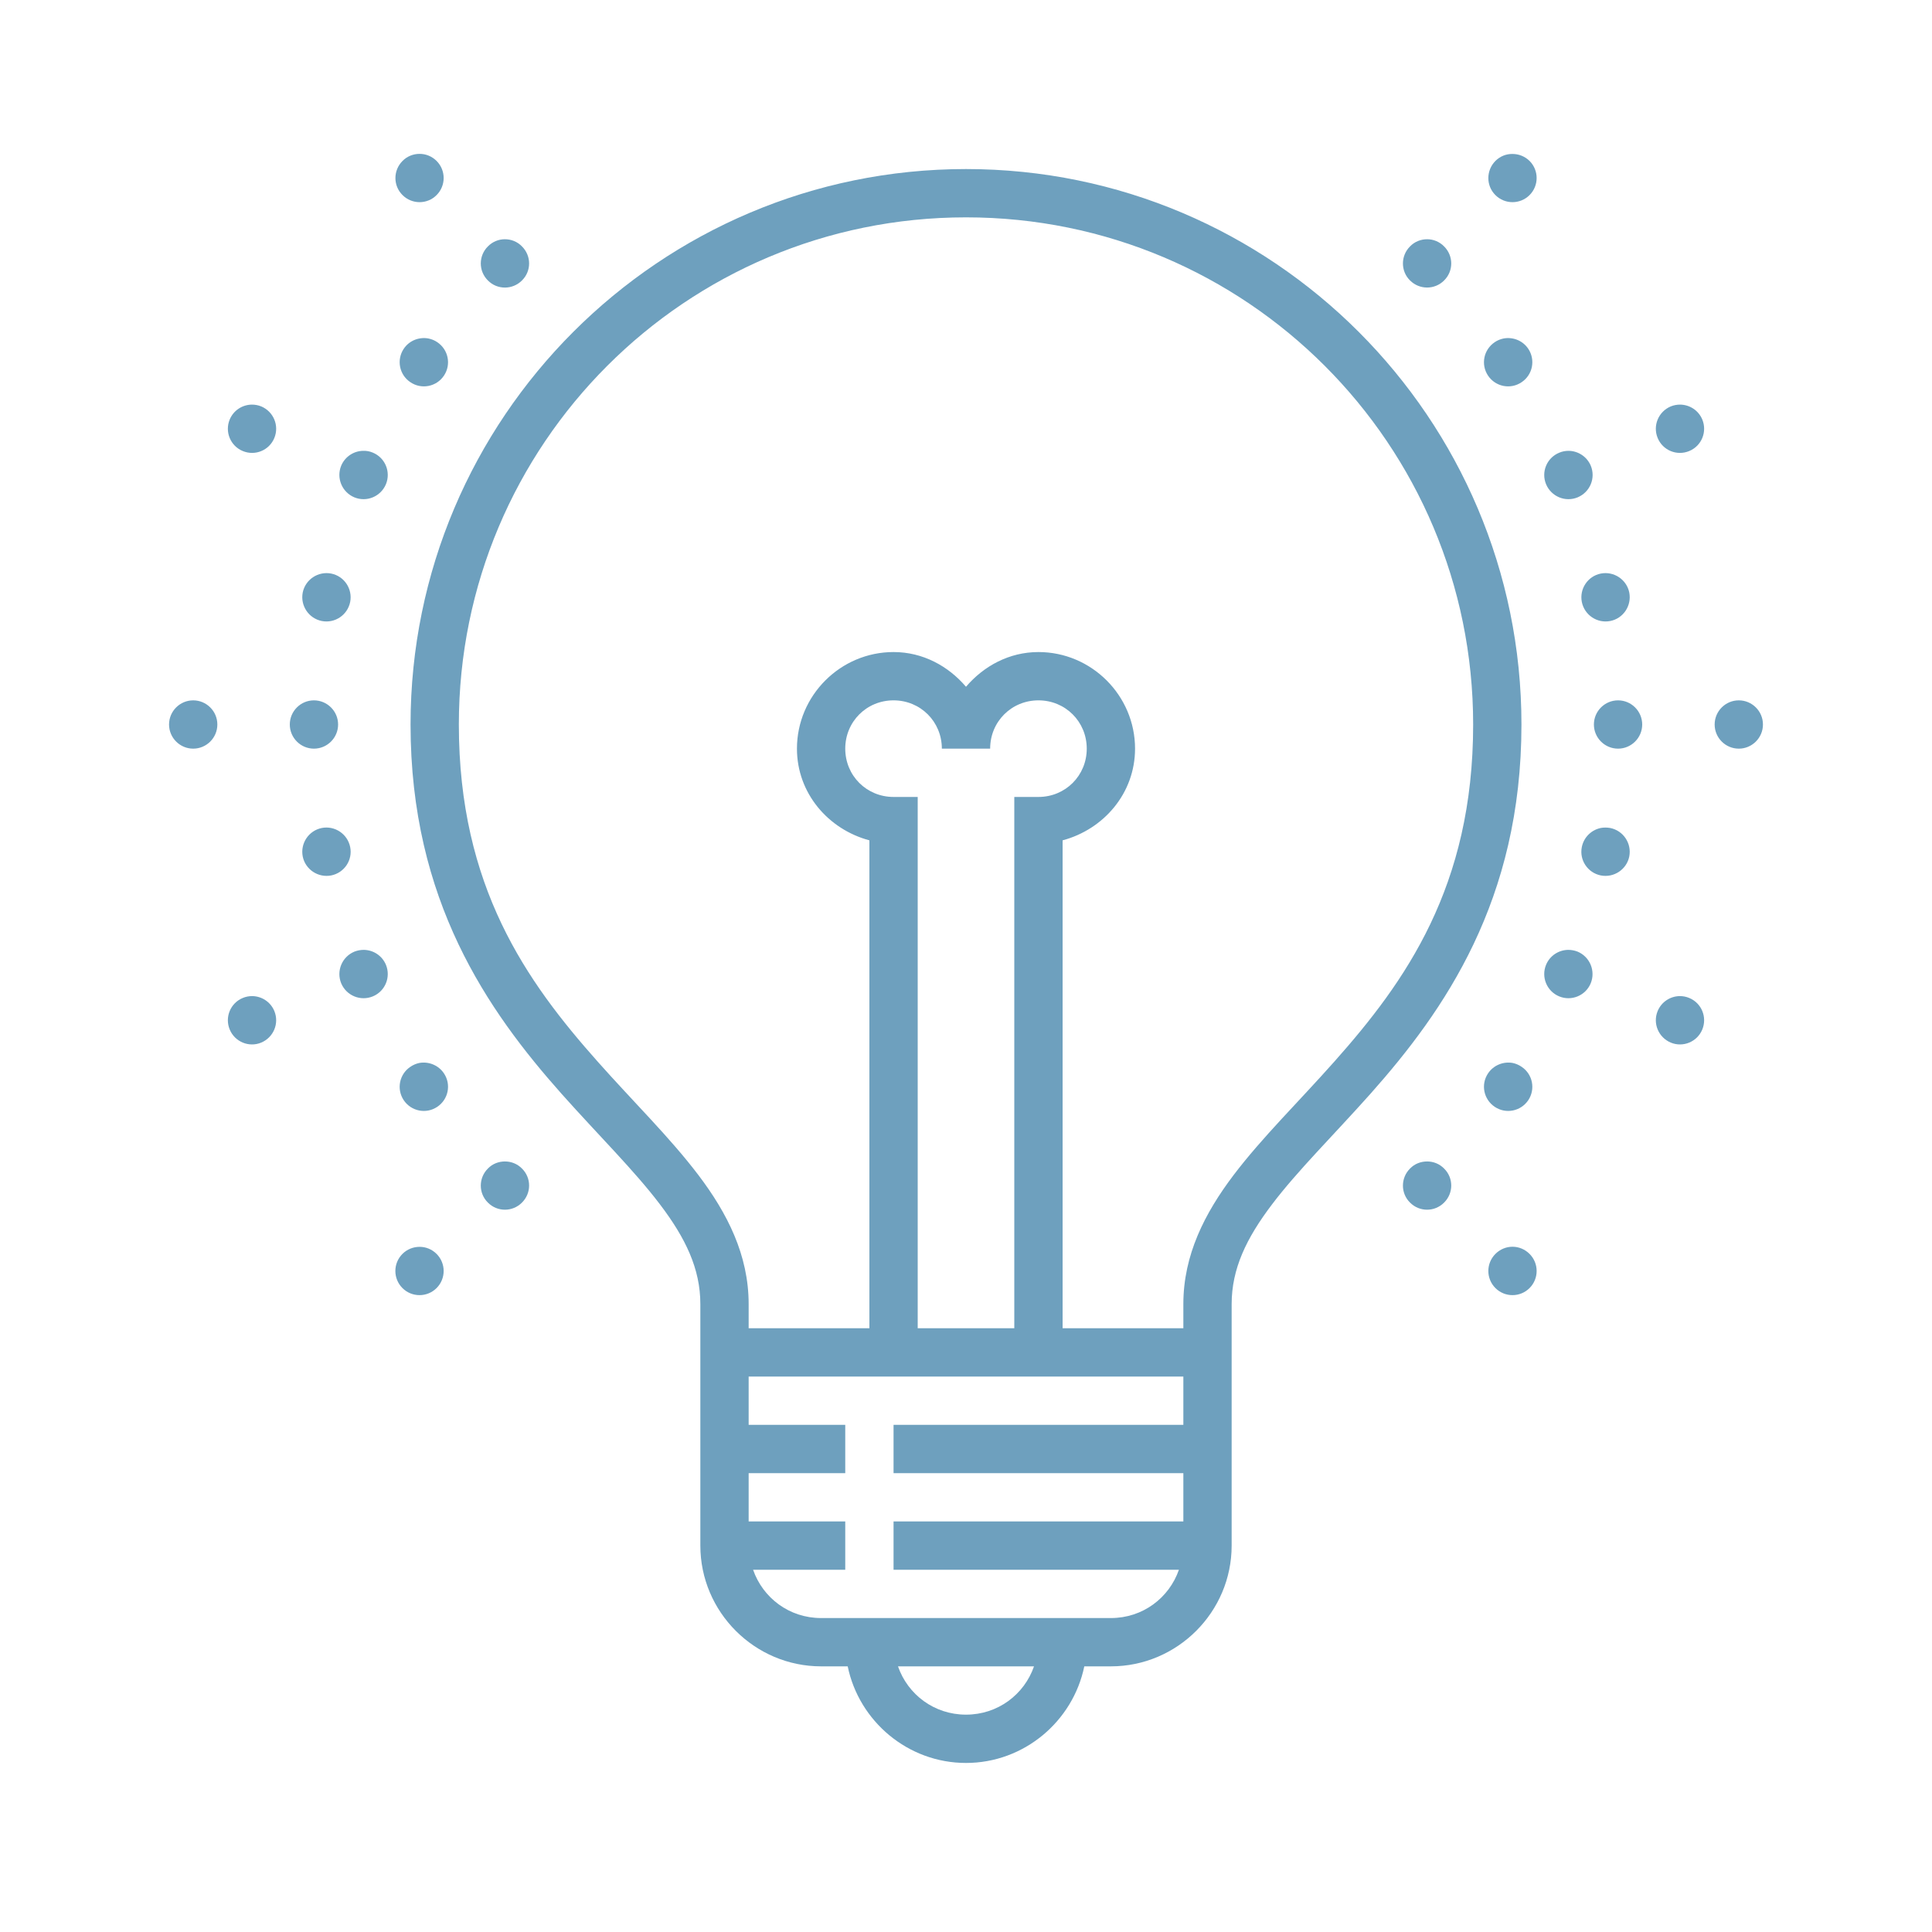 <?xml version="1.0" encoding="UTF-8"?>
<svg xmlns="http://www.w3.org/2000/svg" xmlns:xlink="http://www.w3.org/1999/xlink" viewBox="0 0 480 480" width="480px" height="480px">
<g id="surface223096361">
<path style=" stroke:none;fill-rule:nonzero;fill:rgb(43.137%,62.745%,74.51%);fill-opacity:1;" d="M 104.25 38.227 C 102.703 38.227 101.156 38.812 100.008 39.984 C 97.664 42.328 97.641 46.125 100.008 48.469 C 102.352 50.812 106.148 50.812 108.469 48.469 C 110.812 46.125 110.812 42.328 108.469 39.984 C 107.297 38.812 105.773 38.227 104.25 38.227 Z M 375.773 38.25 C 374.227 38.227 372.703 38.812 371.531 39.984 C 369.188 42.352 369.188 46.148 371.531 48.469 C 373.875 50.812 377.672 50.812 380.016 48.469 C 382.359 46.125 382.359 42.328 380.016 39.984 C 378.844 38.836 377.32 38.25 375.773 38.25 Z M 240 42 C 163.852 42 102 103.852 102 180 C 102 223.711 121.172 251.109 139.5 271.734 C 148.688 282.047 157.617 290.836 163.969 299.227 C 170.32 307.594 174 315.211 174 324 L 174 384 C 174 400.5 187.5 414 204 414 L 210.609 414 C 213.422 427.641 225.562 438 240 438 C 254.438 438 266.578 427.641 269.391 414 L 276 414 C 292.5 414 306 400.5 306 384 L 306 324 C 306 315.211 309.68 307.594 316.031 299.227 C 322.383 290.836 331.312 282.047 340.5 271.734 C 358.828 251.109 378 223.711 378 180 C 378 103.852 316.148 42 240 42 Z M 240 54 C 309.656 54 366 110.344 366 180 C 366 220.289 349.172 243.891 331.5 263.766 C 322.688 273.703 313.617 282.539 306.469 291.961 C 299.32 301.406 294 311.789 294 324 L 294 330 L 264 330 L 264 208.781 C 274.242 206.039 282 197.062 282 186 C 282 172.805 271.195 162 258 162 C 250.734 162 244.406 165.469 240 170.625 C 235.594 165.469 229.266 162 222 162 C 208.805 162 198 172.805 198 186 C 198 197.062 205.758 206.039 216 208.781 L 216 330 L 186 330 L 186 324 C 186 311.789 180.68 301.406 173.531 291.961 C 166.383 282.539 157.312 273.703 148.5 263.766 C 130.828 243.891 114 220.289 114 180 C 114 110.344 170.344 54 240 54 Z M 125.438 59.438 C 123.914 59.438 122.391 60.023 121.219 61.219 C 118.875 63.539 118.852 67.336 121.219 69.68 C 123.539 72.047 127.359 72.023 129.68 69.68 C 132.047 67.359 132.047 63.562 129.68 61.219 C 128.531 60.023 126.984 59.438 125.438 59.438 Z M 354.562 59.438 C 353.016 59.438 351.469 60.023 350.32 61.219 C 347.977 63.539 347.953 67.359 350.32 69.68 C 352.664 72.023 356.461 72.023 358.781 69.68 C 361.148 67.359 361.148 63.562 358.781 61.219 C 357.609 60.023 356.086 59.438 354.562 59.438 Z M 106.43 84.094 C 104.133 83.672 101.695 84.586 100.312 86.648 C 98.461 89.414 99.211 93.141 101.977 94.969 C 104.719 96.82 108.445 96.094 110.297 93.328 C 112.148 90.562 111.398 86.859 108.633 85.008 C 107.953 84.539 107.203 84.258 106.43 84.094 Z M 373.57 84.094 C 372.797 84.258 372.047 84.539 371.367 85.008 C 368.602 86.859 367.852 90.562 369.703 93.328 C 371.555 96.094 375.281 96.82 378.023 94.969 C 380.789 93.141 381.539 89.414 379.688 86.648 C 378.305 84.586 375.867 83.672 373.57 84.094 Z M 62.578 100.523 C 60.234 100.547 58.031 101.93 57.07 104.227 C 55.805 107.297 57.258 110.789 60.305 112.055 C 63.375 113.344 66.891 111.891 68.156 108.82 C 69.422 105.75 67.969 102.258 64.898 100.969 C 64.148 100.664 63.352 100.523 62.578 100.523 Z M 417.422 100.523 C 416.648 100.523 415.852 100.664 415.102 100.969 C 412.031 102.258 410.578 105.75 411.844 108.82 C 413.109 111.891 416.625 113.344 419.695 112.055 C 422.742 110.789 424.195 107.297 422.93 104.227 C 421.969 101.93 419.766 100.547 417.422 100.523 Z M 90.281 112.008 C 87.961 112.008 85.734 113.414 84.773 115.688 C 83.508 118.758 84.961 122.273 88.031 123.562 C 91.102 124.828 94.594 123.375 95.883 120.305 C 97.148 117.234 95.695 113.719 92.625 112.453 C 91.852 112.125 91.078 111.984 90.281 112.008 Z M 389.719 112.008 C 388.922 112.008 388.148 112.148 387.375 112.477 C 384.305 113.742 382.852 117.234 384.117 120.305 C 385.406 123.375 388.898 124.828 391.969 123.562 C 395.039 122.273 396.492 118.781 395.227 115.711 C 394.266 113.414 392.039 112.031 389.719 112.008 Z M 82.289 142.5 C 79.031 141.867 75.867 143.977 75.211 147.211 C 74.578 150.469 76.688 153.633 79.945 154.289 C 83.203 154.922 86.344 152.812 87 149.555 C 87.633 146.32 85.547 143.156 82.289 142.5 Z M 397.711 142.5 C 394.453 143.156 392.367 146.32 393 149.555 C 393.656 152.812 396.797 154.922 400.055 154.289 C 403.312 153.656 405.422 150.469 404.789 147.211 C 404.133 143.977 400.969 141.867 397.711 142.5 Z M 48 174 C 44.695 174 42 176.695 42 180 C 42 183.305 44.695 186 48 186 C 51.305 186 54 183.305 54 180 C 54 176.695 51.305 174 48 174 Z M 78 174 C 74.695 174 72 176.695 72 180 C 72 183.305 74.695 186 78 186 C 81.305 186 84 183.305 84 180 C 84 176.695 81.305 174 78 174 Z M 222 174 C 228.703 174 234 179.297 234 186 L 246 186 C 246 179.297 251.297 174 258 174 C 264.703 174 270 179.297 270 186 C 270 192.703 264.703 198 258 198 L 252 198 L 252 330 L 228 330 L 228 198 L 222 198 C 215.297 198 210 192.703 210 186 C 210 179.297 215.297 174 222 174 Z M 402 174 C 398.695 174 396 176.695 396 180 C 396 183.305 398.695 186 402 186 C 405.305 186 408 183.305 408 180 C 408 176.695 405.305 174 402 174 Z M 432 174 C 428.695 174 426 176.695 426 180 C 426 183.305 428.695 186 432 186 C 435.305 186 438 183.305 438 180 C 438 176.695 435.305 174 432 174 Z M 79.945 205.711 C 76.688 206.367 74.578 209.531 75.211 212.789 C 75.867 216.023 79.031 218.133 82.289 217.5 C 85.547 216.844 87.656 213.68 87 210.445 C 86.344 207.188 83.18 205.078 79.945 205.711 Z M 397.688 205.711 C 395.391 206.203 393.492 207.984 393 210.445 C 392.344 213.68 394.453 216.844 397.711 217.5 C 400.969 218.133 404.133 216.023 404.789 212.789 C 405.422 209.531 403.312 206.367 400.055 205.711 C 399.234 205.57 398.438 205.57 397.688 205.711 Z M 90.375 235.992 C 89.602 235.992 88.805 236.133 88.031 236.438 C 84.961 237.727 83.508 241.242 84.773 244.312 C 86.062 247.359 89.555 248.812 92.625 247.547 C 95.695 246.281 97.148 242.766 95.883 239.695 C 94.922 237.398 92.719 236.016 90.375 235.992 Z M 389.625 235.992 C 387.281 236.016 385.078 237.398 384.117 239.695 C 382.852 242.766 384.305 246.281 387.375 247.547 C 390.422 248.812 393.938 247.359 395.203 244.312 C 396.469 241.242 395.016 237.727 391.969 236.438 C 391.195 236.133 390.398 235.992 389.625 235.992 Z M 62.648 247.477 C 61.875 247.477 61.078 247.617 60.305 247.945 C 57.258 249.211 55.805 252.703 57.07 255.773 C 58.336 258.844 61.852 260.297 64.898 259.031 C 67.969 257.742 69.422 254.25 68.156 251.18 C 67.195 248.883 64.992 247.5 62.648 247.477 Z M 417.352 247.477 C 415.008 247.5 412.805 248.883 411.844 251.18 C 410.578 254.25 412.031 257.742 415.102 259.031 C 418.148 260.297 421.664 258.844 422.93 255.773 C 424.195 252.703 422.742 249.211 419.695 247.945 C 418.922 247.617 418.125 247.477 417.352 247.477 Z M 104.156 264.094 C 103.406 264.258 102.656 264.562 101.977 265.031 C 99.211 266.859 98.461 270.586 100.312 273.352 C 102.164 276.094 105.867 276.844 108.633 274.992 C 111.398 273.141 112.148 269.438 110.297 266.672 C 108.914 264.609 106.453 263.672 104.156 264.094 Z M 375.844 264.094 C 373.547 263.672 371.086 264.609 369.703 266.672 C 367.852 269.438 368.602 273.141 371.367 274.992 C 374.133 276.844 377.836 276.094 379.688 273.352 C 381.539 270.586 380.789 266.859 378.023 265.031 C 377.344 264.562 376.594 264.258 375.844 264.094 Z M 125.438 288.562 C 123.914 288.562 122.367 289.125 121.219 290.32 C 118.875 292.641 118.852 296.461 121.219 298.781 C 123.562 301.148 127.359 301.125 129.68 298.781 C 132.047 296.438 132.047 292.641 129.68 290.32 C 128.508 289.125 126.984 288.562 125.438 288.562 Z M 354.562 288.562 C 353.016 288.562 351.469 289.125 350.32 290.32 C 347.977 292.641 347.953 296.461 350.32 298.781 C 352.664 301.148 356.461 301.125 358.781 298.781 C 361.148 296.438 361.148 292.641 358.781 290.32 C 357.609 289.125 356.086 288.562 354.562 288.562 Z M 375.773 309.75 C 374.227 309.75 372.703 310.359 371.531 311.531 C 369.188 313.875 369.188 317.672 371.531 320.016 C 373.875 322.359 377.672 322.359 380.016 320.016 C 382.359 317.672 382.359 313.875 380.016 311.531 C 378.844 310.359 377.32 309.75 375.773 309.75 Z M 104.25 309.773 C 102.703 309.773 101.156 310.359 99.984 311.531 C 97.641 313.875 97.641 317.672 99.984 320.016 C 102.328 322.359 106.125 322.359 108.469 320.016 C 110.812 317.672 110.812 313.875 108.469 311.531 C 107.297 310.359 105.773 309.773 104.25 309.773 Z M 186 342 L 294 342 L 294 354 L 222 354 L 222 366 L 294 366 L 294 378 L 222 378 L 222 390 L 292.898 390 C 290.461 397.008 283.898 402 276 402 L 204 402 C 196.102 402 189.539 397.008 187.102 390 L 210 390 L 210 378 L 186 378 L 186 366 L 210 366 L 210 354 L 186 354 Z M 223.102 414 L 256.898 414 C 254.461 421.008 247.898 426 240 426 C 232.102 426 225.539 421.008 223.102 414 Z M 223.102 414 "/>
</g>
</svg>

